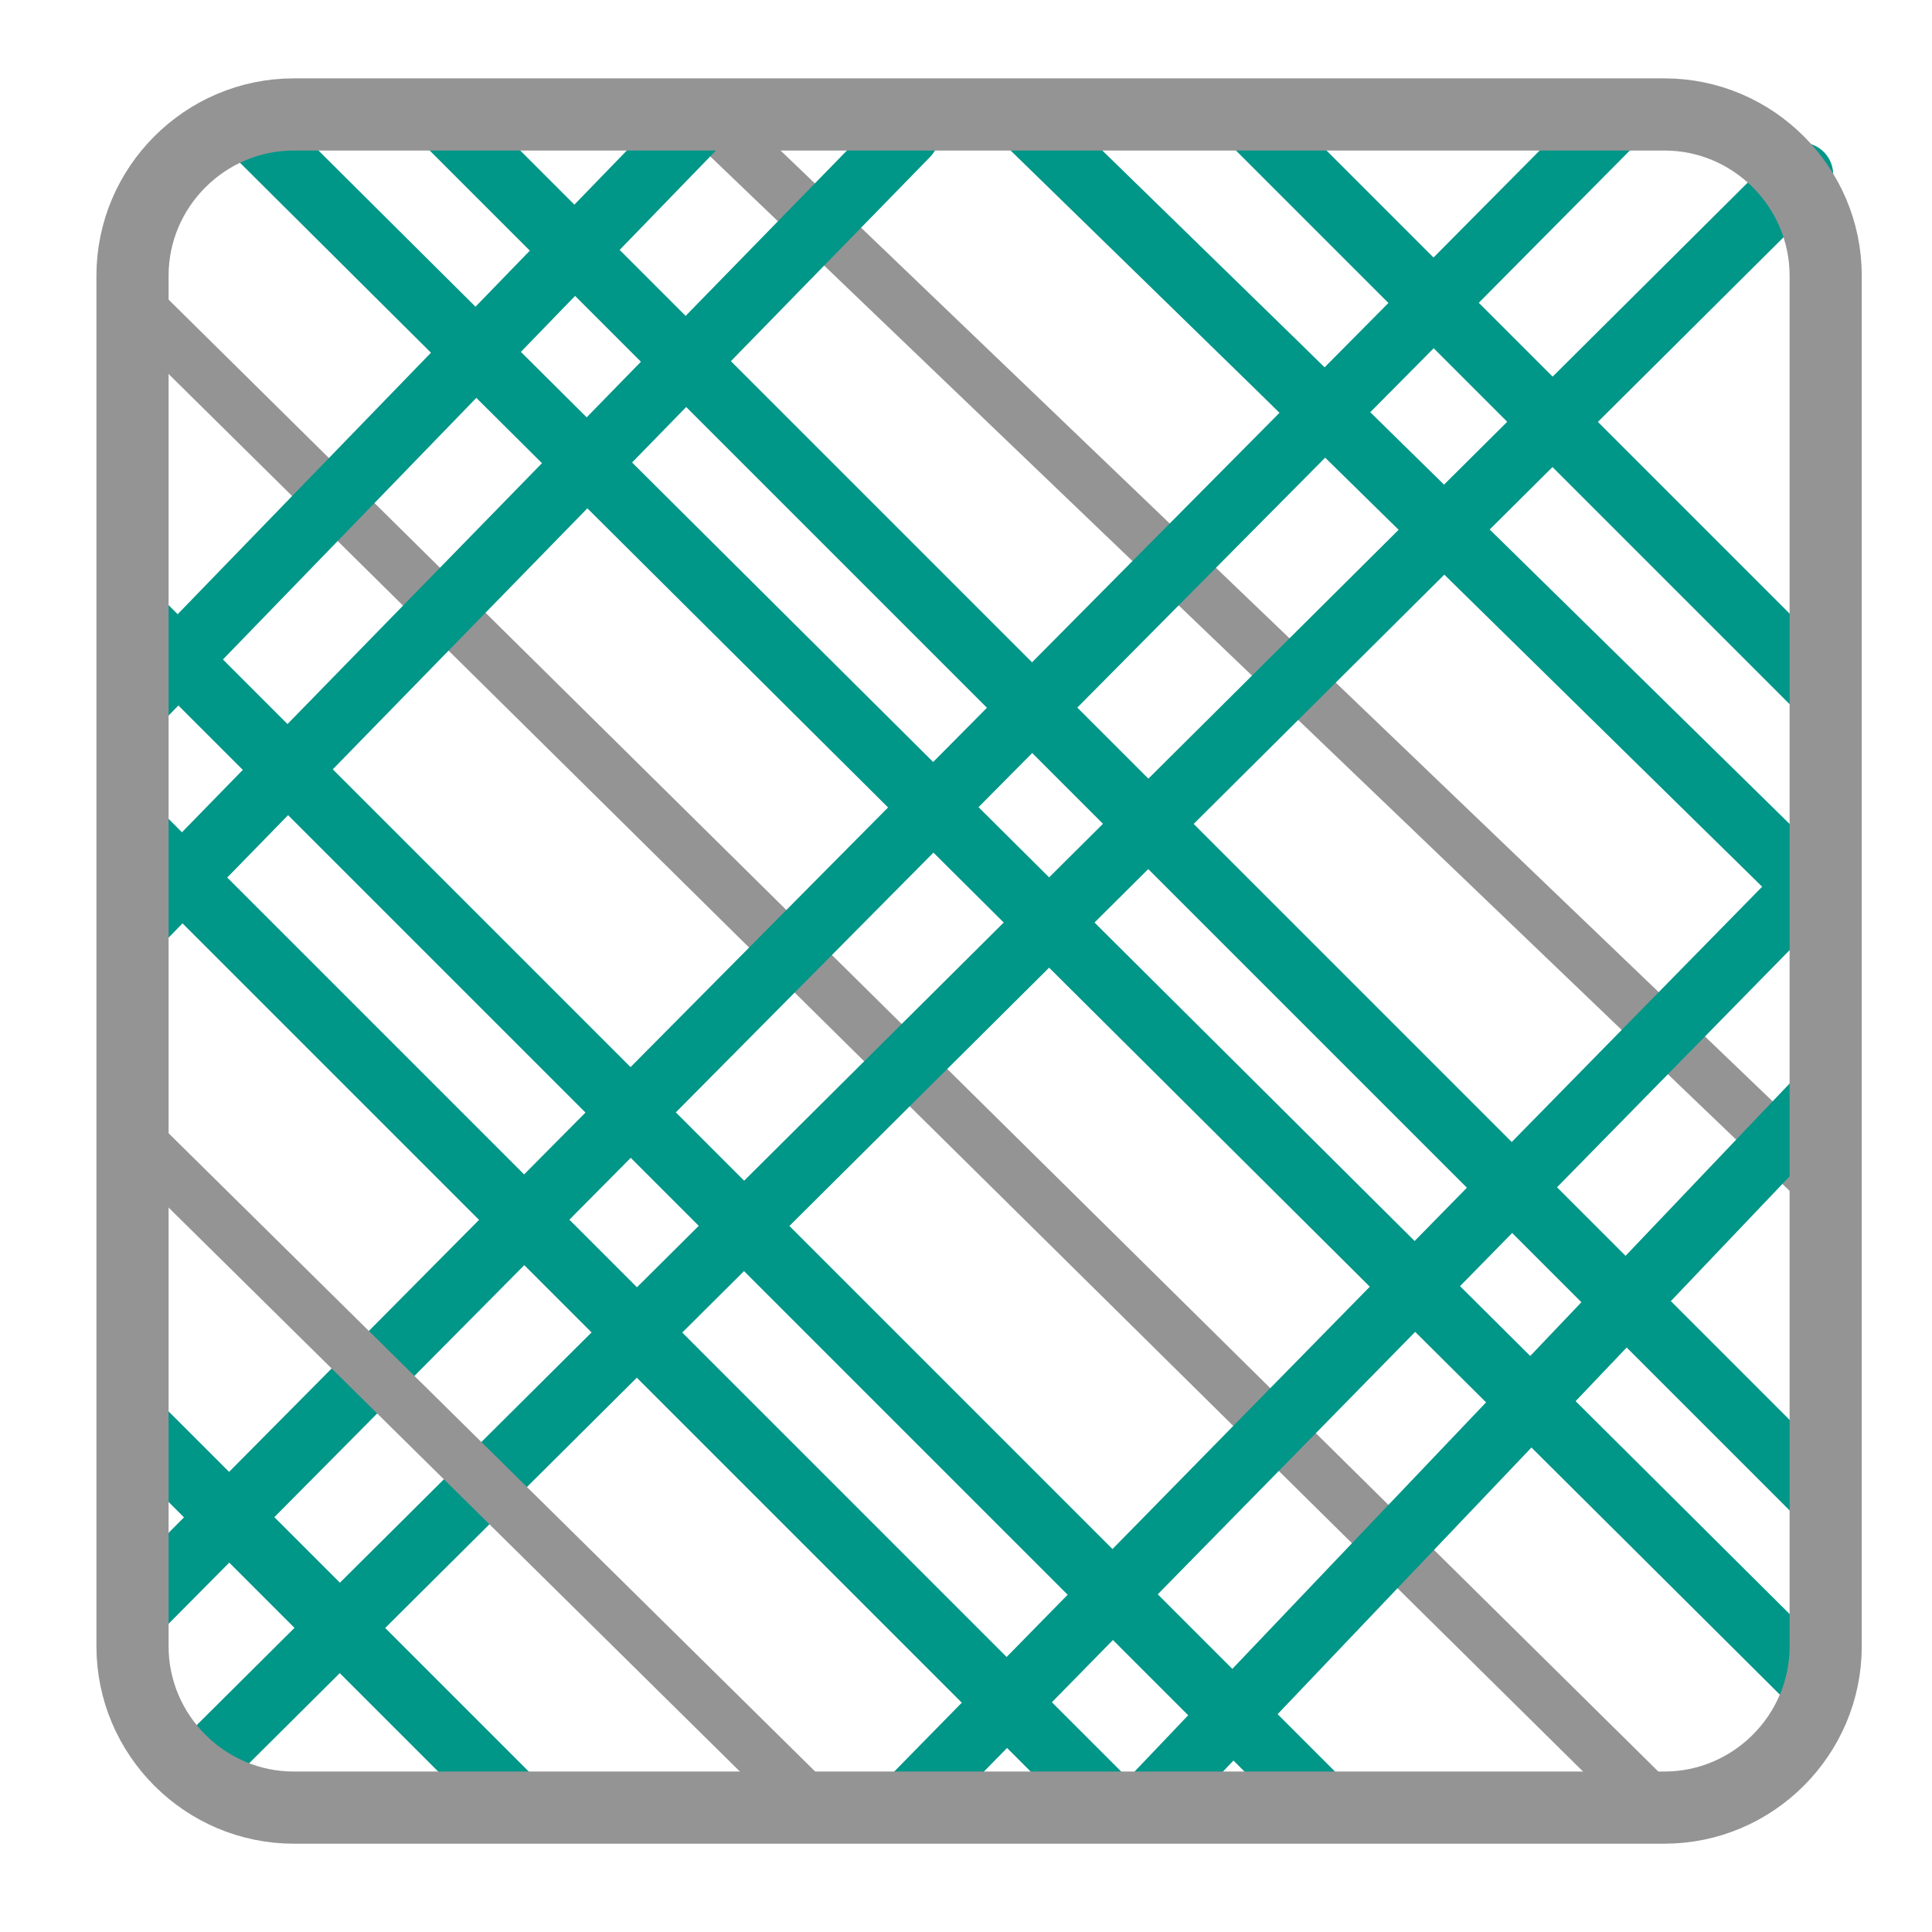<?xml version="1.0" encoding="UTF-8" standalone="no"?>
<!-- Created with Inkscape (http://www.inkscape.org/) -->

<svg
   xmlns:dc="http://purl.org/dc/elements/1.1/"
   xmlns:cc="http://creativecommons.org/ns#"
   xmlns:rdf="http://www.w3.org/1999/02/22-rdf-syntax-ns#"
   xmlns:svg="http://www.w3.org/2000/svg"
   xmlns="http://www.w3.org/2000/svg"
   xmlns:sodipodi="http://sodipodi.sourceforge.net/DTD/sodipodi-0.dtd"
   xmlns:inkscape="http://www.inkscape.org/namespaces/inkscape"
   width="24"
   height="24"
   viewBox="0 0 6.35 6.35"
   version="1.1"
   id="svg8"
   inkscape:version="0.92.4 (5da689c313, 2019-01-14)"
   sodipodi:docname="param_quartercubic.svg">
  <defs
     id="defs2" />
  <sodipodi:namedview
     id="base"
     pagecolor="#ffffff"
     bordercolor="#666666"
     borderopacity="1.0"
     inkscape:pageopacity="0.0"
     inkscape:pageshadow="2"
     inkscape:zoom="31.678384"
     inkscape:cx="9.2016388"
     inkscape:cy="13.550773"
     inkscape:document-units="mm"
     inkscape:current-layer="g3735"
     showgrid="false"
     inkscape:window-width="3440"
     inkscape:window-height="1361"
     inkscape:window-x="-9"
     inkscape:window-y="-9"
     inkscape:window-maximized="1"
     units="px" />
  <g
     inkscape:label="Layer 1"
     inkscape:groupmode="layer"
     id="layer1"
     transform="translate(471.602,-51.657)">
    <g
       id="g3735"
       transform="matrix(0.265,0,0,0.265,-471.865,51.92)">
      <path
         style="fill:#949494;fill-opacity:1;stroke:#949494;stroke-width:0.656;stroke-linecap:butt;stroke-linejoin:miter;stroke-miterlimit:4;stroke-dasharray:none;stroke-opacity:1"
         d="M 2.687,2.793 21.37,21.253"
         id="path4983"
         inkscape:connector-curvature="0"
         sodipodi:nodetypes="cc" />
      <path
         id="path3713"
         d="M 17.436,21.427 2.636,6.627 m 4.8,14.8 -4.8,-4.8 M 16.436,0.427 l 7.2,7.2 m -17.2,-7.2 17.2,17.2"
         inkscape:connector-curvature="0"
         style="fill:none;stroke:#009688;stroke-width:0.794;stroke-linecap:round;stroke-linejoin:round;stroke-miterlimit:4;stroke-dasharray:none" />
      <path
         id="path3715"
         d="M 14.752,21.395 2.636,9.278 M 23.483,19.879 4.174,0.67 m 9.623,-0.087 3.038,2.962 6.824,6.7"
         inkscape:connector-curvature="0"
         style="fill:none;stroke:#009688;stroke-width:0.794;stroke-linecap:round;stroke-linejoin:round;stroke-miterlimit:4;stroke-dasharray:none"
         sodipodi:nodetypes="ccccccc" />
      <path
         style="fill:#949494;fill-opacity:1;stroke:#949494;stroke-width:0.656;stroke-linecap:butt;stroke-linejoin:miter;stroke-miterlimit:4;stroke-dasharray:none;stroke-opacity:1"
         d="M 9.743,0.437 23.685,13.799"
         id="path4983-8"
         inkscape:connector-curvature="0"
         sodipodi:nodetypes="cc" />
      <path
         id="path3715-1"
         d="M 2.637,7.773 9.743,0.437 M 2.804,18.865 20.993,0.526 M 23.629,9.776 12.204,21.424"
         inkscape:connector-curvature="0"
         style="fill:none;stroke:#009688;stroke-width:0.794;stroke-linecap:round;stroke-linejoin:round;stroke-miterlimit:4;stroke-dasharray:none"
         sodipodi:nodetypes="cccccc" />
      <path
         id="path3713-0"
         d="M 2.604,10.56 12.243,0.678 M 23.658,12.529 15.208,21.405 M 23.332,1.173 3.44,20.956"
         inkscape:connector-curvature="0"
         style="fill:none;stroke:#009688;stroke-width:0.794;stroke-linecap:round;stroke-linejoin:round;stroke-miterlimit:4;stroke-dasharray:none"
         sodipodi:nodetypes="cccccc" />
      <path
         id="path3721"
         d="M 4.636,0.427 H 21.636 c 1.1,0 2,0.9 2,2 V 19.427 c 0,1.1 -0.9,2 -2,2 H 4.636 c -1.1,0 -2,-0.9 -2,-2 V 2.427 c 0,-1.1 0.9,-2 2,-2 z"
         inkscape:connector-curvature="0"
         style="fill:none;stroke:#949494;stroke-width:0.895;stroke-linecap:round;stroke-linejoin:round;stroke-miterlimit:4;stroke-dasharray:none" />
      <path
         style="fill:#949494;fill-opacity:1;stroke:#949494;stroke-width:0.656;stroke-linecap:butt;stroke-linejoin:miter;stroke-miterlimit:4;stroke-dasharray:none;stroke-opacity:1"
         d="m 2.569,13.016 8.728,8.616"
         id="path4983-2"
         inkscape:connector-curvature="0"
         sodipodi:nodetypes="cc" />
    </g>
  </g>
</svg>
